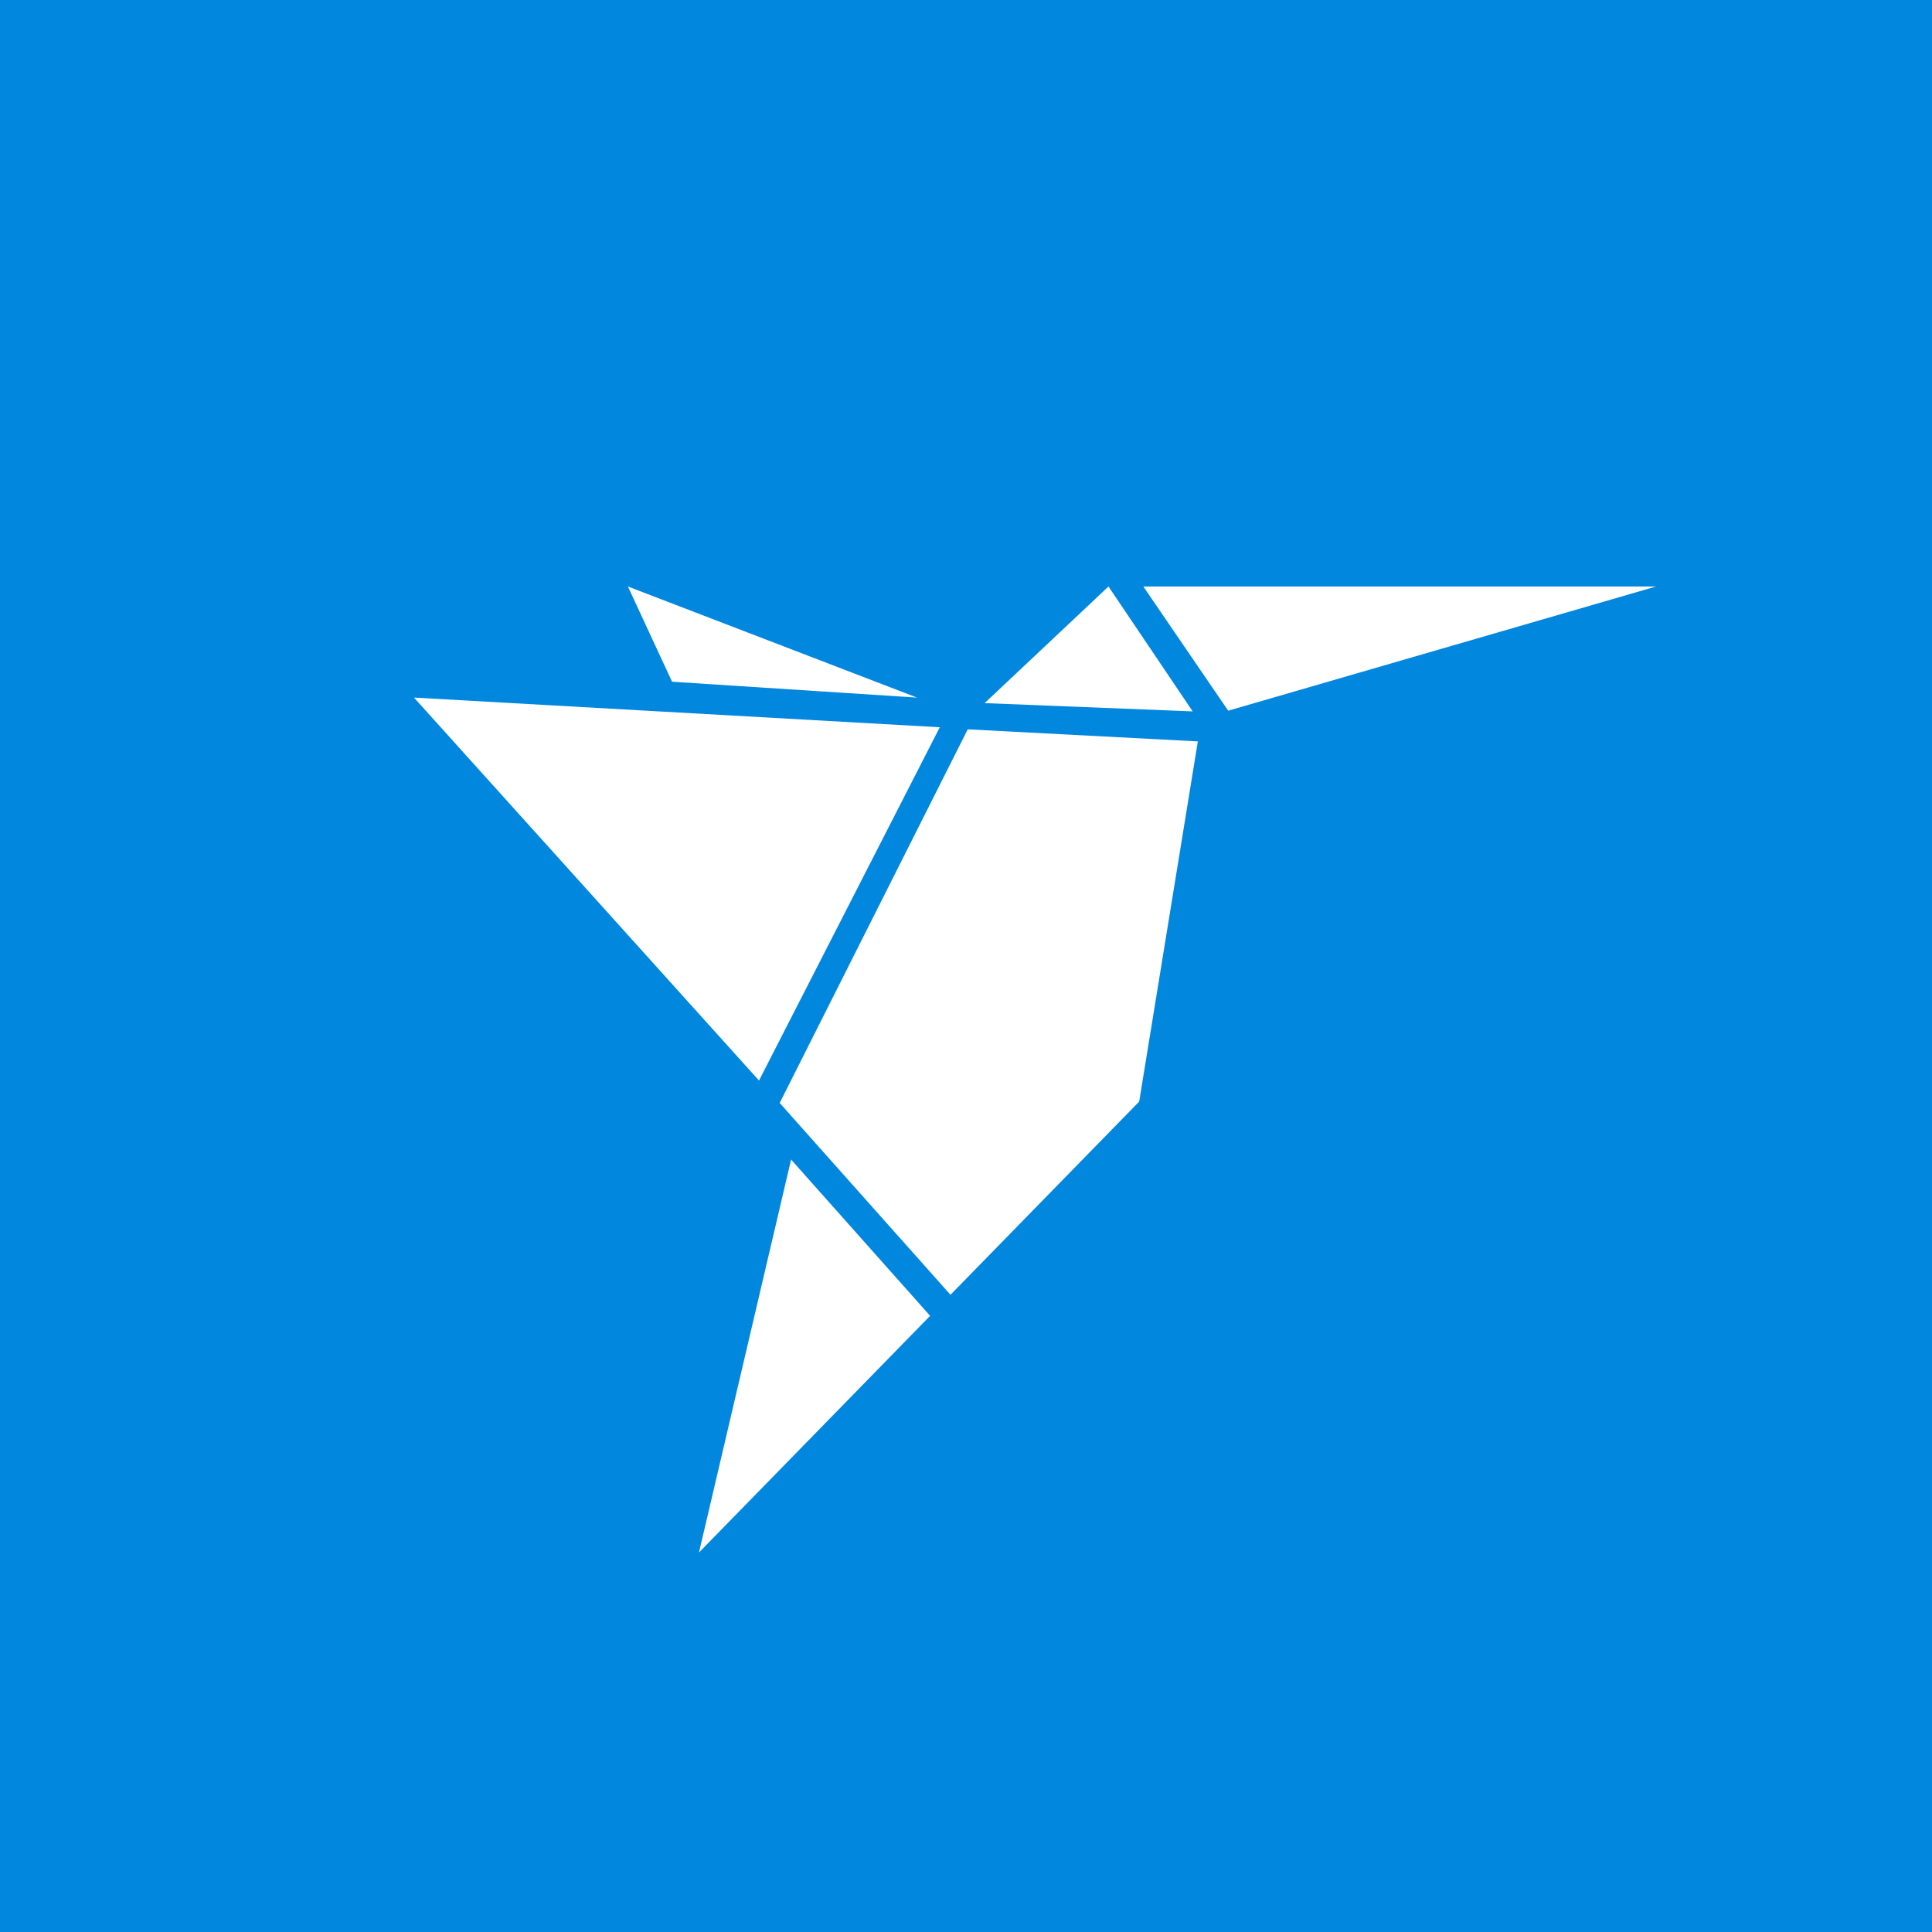 <svg width="56" height="56" viewBox="0 0 56 56" xmlns="http://www.w3.org/2000/svg"><path fill="#0287DF" d="M0 0h56v56H0z"/><path d="m33.14 17 2.46 3.6L48 17M20.26 45l6.7-6.86-4.03-4.53M32.13 17l-3.59 3.38 6.03.24M18.2 17l1.28 2.76 7.1.46M22 31.32l5.24-10.24L12 20.22m10.6 11.75 4.95 5.56 5.47-5.6 1.7-10.44-6.67-.35" fill="#fff"/></svg>